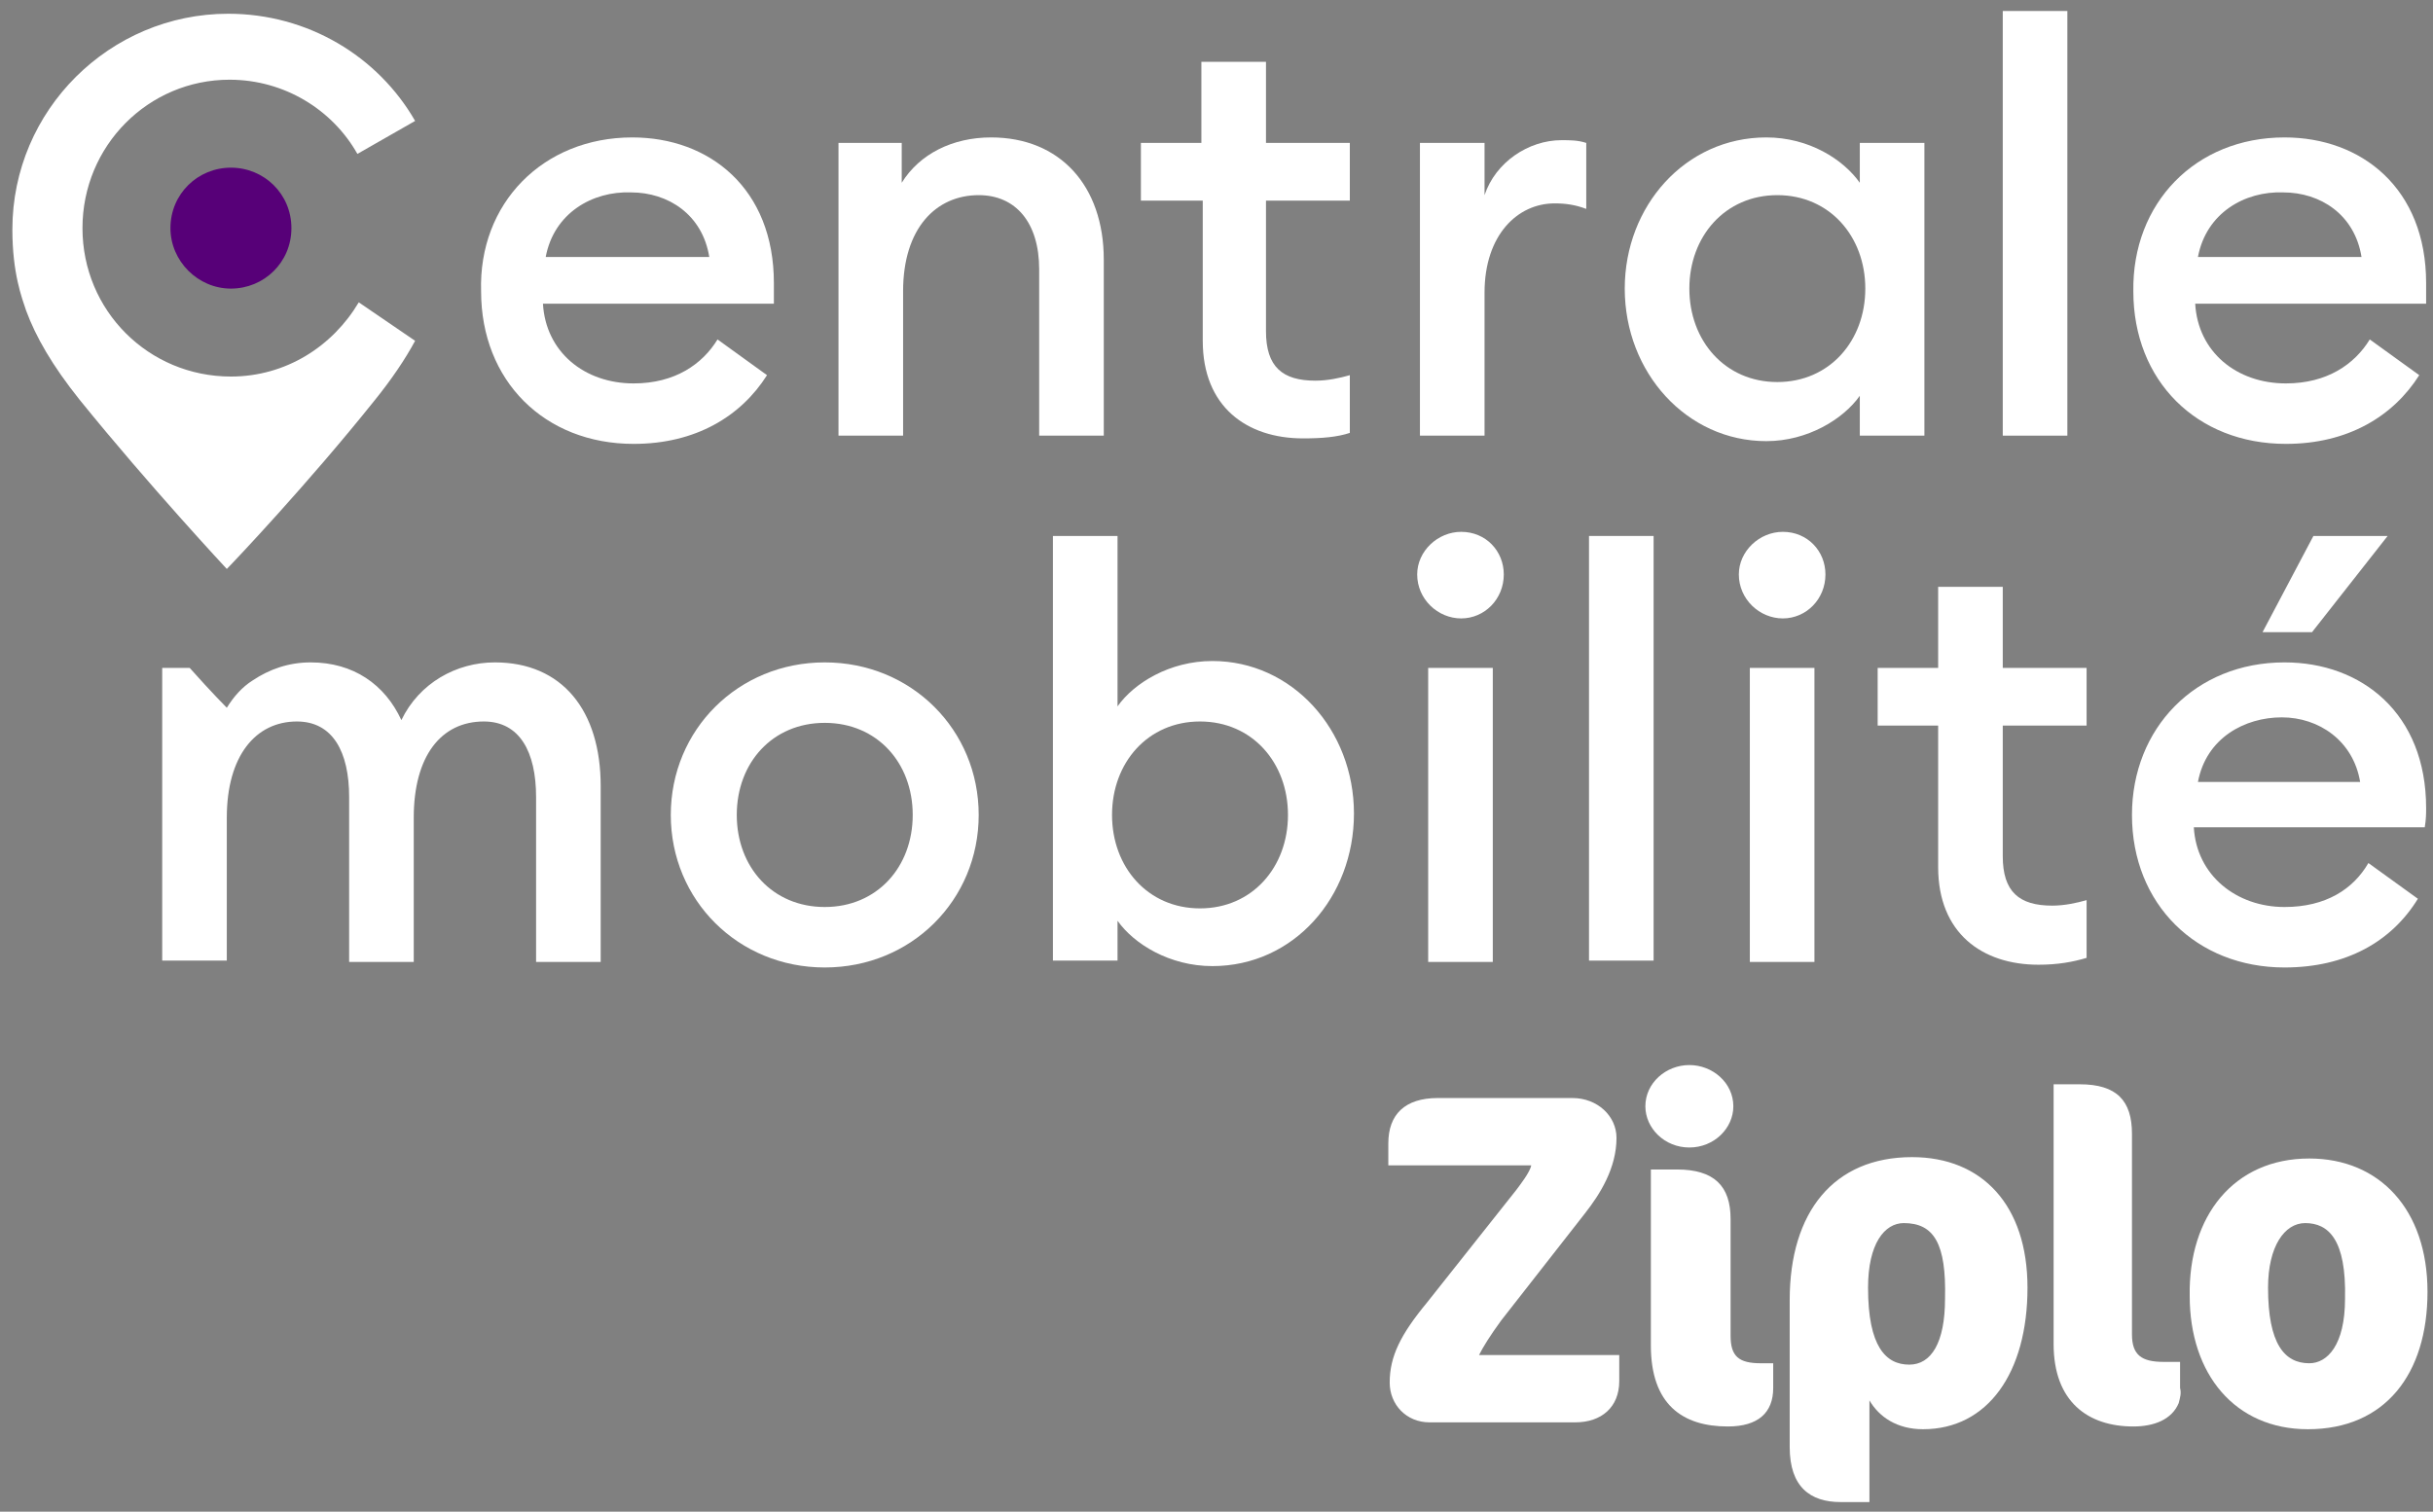 <?xml version="1.0" encoding="UTF-8"?>
<svg width="177px" height="110px" viewBox="0 0 177 110" version="1.1" xmlns="http://www.w3.org/2000/svg" xmlns:xlink="http://www.w3.org/1999/xlink">
    <rect x="0" y="0" width="177" height="110" fill="#808080" stroke="none"/>
    <!-- Generator: Sketch 64 (93537) - https://sketch.com -->
    <title>logo_white</title>
    <desc>Created with Sketch.</desc>
    <g id="Page-1" stroke="none" stroke-width="1" fill="none" fill-rule="evenodd">
        <g id="logo_white" fill-rule="nonzero">
            <g id="Group" transform="translate(12, 12)">
                <path d="M102.6,91.5 L92,91.5 C90.3,91.5 89.1,90.2 89.1,88.6 C89.1,86.7 89.9,85.1 91.8,82.8 L98.3,74.6 C98.6,74.2 99.3,73.3 99.4,72.8 L89,72.8 L89,71.2 C89,69.1 90.2,67.9 92.6,67.9 L102.4,67.9 C104.2,67.9 105.6,69.2 105.6,70.8 C105.6,73 104.4,74.9 103.3,76.3 L97.2,84.1 C96.4,85.2 95.9,86 95.6,86.6 L105.8,86.6 L105.8,88.5 C105.8,90.4 104.5,91.5 102.6,91.5" id="Path" fill="#FFFFFF"></path>
                <path d="M113.7,91.8 C110.4,91.8 108.1,90.2 108.1,85.9 L108.1,73.1 L110,73.1 C112.7,73.1 113.9,74.3 113.9,76.7 L113.9,85.2 C113.9,86.7 114.5,87.2 116.1,87.2 L117,87.2 L117,89 C117,90.8 115.9,91.8 113.7,91.8 M110.9,71.5 C109.1,71.5 107.7,70.1 107.7,68.5 C107.7,66.8 109.2,65.5 110.9,65.5 C112.6,65.5 114.1,66.8 114.1,68.5 C114.1,70.1 112.7,71.5 110.9,71.5" id="Shape" fill="#FFFFFF"></path>
                <path d="M126.5,77 C125.1,77 123.9,78.5 123.9,81.7 C123.9,86 125.2,87.3 126.9,87.3 C128.5,87.3 129.5,85.7 129.5,82.5 C129.6,78.5 128.7,77 126.5,77 M127.9,92 C126,92 124.7,91.1 124,89.9 L124,97.3 L121.9,97.3 C119.7,97.3 118.2,96.2 118.2,93.3 L118.2,82.6 C118.2,76.2 121.4,72.2 127.1,72.2 C132.2,72.2 135.5,75.7 135.5,81.7 C135.5,87.9 132.6,92 127.9,92" id="Shape" fill="#FFFFFF"></path>
                <path d="M146.5,90.1 C146,91.3 144.7,91.8 143.2,91.8 C139.9,91.8 137.4,90 137.4,85.8 L137.4,66.9 L139.3,66.9 C142,66.9 143.1,68.1 143.1,70.5 L143.1,85.1 C143.1,86.6 143.8,87.1 145.4,87.1 L146.6,87.1 L146.6,89 C146.7,89.4 146.6,89.7 146.5,90.1" id="Path" fill="#FFFFFF"></path>
                <path d="M155.7,77 C154.2,77 153,78.7 153,81.7 C153,85.8 154.2,87.2 156,87.2 C157.3,87.2 158.6,85.9 158.6,82.5 C158.7,78.2 157.4,77 155.7,77 M156,72.3 C161.1,72.3 164.6,76 164.6,82 C164.6,88 161.5,92 155.9,92 C150.6,92 147.3,88 147.3,82.3 C147.2,76.5 150.5,72.3 156,72.3" id="Shape" fill="#FFFFFF"></path>
                <path d="M9.2,4.6 C9.2,7.1 7.2,9 4.8,9 C2.4,9 0.4,7 0.4,4.6 C0.4,2.1 2.4,0.2 4.8,0.2 C7.2,0.2 9.2,2.1 9.2,4.6" id="Path" fill="#570078"></path>
                <path d="M48,54 C51.8,54 54.4,51.1 54.4,47.3 C54.4,43.5 51.8,40.6 48,40.6 C44.2,40.6 41.6,43.5 41.6,47.3 C41.6,51.1 44.2,54 48,54 M48,58.4 C41.7,58.4 36.8,53.5 36.8,47.3 C36.8,41.1 41.7,36.2 48,36.2 C54.3,36.2 59.2,41.1 59.2,47.3 C59.2,53.5 54.3,58.4 48,58.4" id="Shape" fill="#FFFFFF"></path>
                <path d="M75.3,40.5 C71.5,40.5 68.9,43.5 68.9,47.3 C68.9,51.1 71.5,54.1 75.3,54.1 C79.1,54.1 81.7,51.1 81.7,47.3 C81.7,43.5 79.1,40.5 75.3,40.5 M69.3,57.9 L64.6,57.9 L64.6,27 L69.3,27 L69.3,39.4 C70.5,37.7 73.1,36.1 76.2,36.1 C82,36.1 86.5,41.1 86.5,47.2 C86.5,53.3 82.1,58.3 76.2,58.3 C73.1,58.3 70.5,56.7 69.3,55 L69.3,57.9 Z" id="Shape" fill="#FFFFFF"></path>
                <path d="M91.9,36.6 L96.6,36.6 L96.6,58 L91.9,58 L91.9,36.6 Z M94.3,33 C92.6,33 91.1,31.6 91.1,29.8 C91.1,28.1 92.6,26.7 94.3,26.7 C96.1,26.7 97.4,28.1 97.4,29.8 C97.4,31.6 96,33 94.3,33" id="Shape" fill="#FFFFFF"></path>
            </g>
            <rect id="Rectangle" fill="#FFFFFF" x="115.6" y="39" width="4.7" height="30.9"></rect>
            <g id="Group" transform="translate(11, 4)" fill="#FFFFFF">
                <path d="M116.3,44.6 L121,44.6 L121,66 L116.3,66 L116.3,44.6 Z M118.7,41 C117,41 115.5,39.6 115.5,37.8 C115.5,36.1 117,34.7 118.7,34.7 C120.5,34.7 121.8,36.1 121.8,37.8 C121.8,39.6 120.4,41 118.7,41" id="Shape"></path>
                <path d="M137.3,66.2 C133.2,66.2 130,63.9 130,59.1 L130,48.8 L125.6,48.8 L125.6,44.6 L130,44.6 L130,38.7 L134.7,38.7 L134.7,44.6 L140.8,44.6 L140.8,48.8 L134.7,48.8 L134.7,58.3 C134.7,60.9 135.9,61.9 138.3,61.9 C139.2,61.9 140.1,61.7 140.8,61.5 L140.8,65.7 C139.8,66 138.7,66.2 137.3,66.2" id="Path"></path>
                <path d="M25,44.2 C22.2,44.2 19.5,45.7 18.2,48.4 C17,45.8 14.7,44.2 11.6,44.2 C10,44.2 8.6,44.7 7.4,45.5 C6.6,46 6,46.7 5.5,47.5 C5.5,47.5 5.5,47.5 5.5,47.5 L5.5,47.3 L5.5,47.5 C5.5,47.5 4.4,46.4 2.8,44.6 L0.8,44.6 L0.8,65.9 L5.5,65.9 L5.5,55.5 C5.5,51 7.6,48.5 10.6,48.5 C13.2,48.5 14.4,50.7 14.4,54 L14.4,66 L19.1,66 L19.1,55.5 C19.1,51 21.1,48.5 24.2,48.5 C26.8,48.5 28,50.7 28,54 L28,66 L32.7,66 L32.7,53.2 C32.7,47.7 29.9,44.2 25,44.2" id="Path"></path>
                <path d="M28.7,14.7 L40.6,14.7 C40.1,11.6 37.6,10 34.9,10 C32.1,9.9 29.3,11.5 28.7,14.7 M35,6 C40.6,6 45.3,9.7 45.3,16.6 C45.3,17.1 45.3,17.5 45.3,18.1 L28.5,18.1 C28.7,21.6 31.5,23.9 35.1,23.9 C38.1,23.9 40.1,22.5 41.2,20.7 L44.8,23.3 C42.9,26.3 39.6,28.3 35.1,28.3 C28.6,28.3 24,23.7 24,17.2 C23.8,10.8 28.5,6 35,6" id="Shape"></path>
                <path d="M49.9,6.4 L54.6,6.4 L54.6,9.3 C55.9,7.2 58.3,6 61.1,6 C66.1,6 69.3,9.5 69.3,14.9 L69.3,27.7 L64.6,27.7 L64.6,15.6 C64.6,12.2 62.9,10.2 60.2,10.2 C57.1,10.2 54.7,12.6 54.7,17.2 L54.7,27.7 L50,27.7 L50,6.4 L49.9,6.4 Z" id="Path"></path>
                <path d="M83.8,27.9 C79.7,27.9 76.5,25.6 76.5,20.8 L76.5,10.6 L72,10.6 L72,6.4 L76.4,6.4 L76.4,0.5 L81.1,0.5 L81.1,6.4 L87.2,6.4 L87.2,10.6 L81.1,10.6 L81.1,20.1 C81.1,22.7 82.3,23.7 84.7,23.7 C85.6,23.7 86.5,23.5 87.2,23.3 L87.2,27.5 C86.3,27.8 85.2,27.9 83.8,27.9" id="Path"></path>
                <path d="M92.3,6.4 L97,6.4 L97,10.2 C97.8,7.8 100.2,6.2 102.6,6.2 C103.2,6.2 103.8,6.2 104.4,6.4 L104.4,11.2 C103.6,10.9 102.9,10.8 102.1,10.8 C99.4,10.8 97,13.1 97,17.3 L97,27.7 L92.3,27.7 L92.3,6.4 Z" id="Path"></path>
                <path d="M118.3,10.2 C114.5,10.2 111.9,13.2 111.9,17 C111.9,20.8 114.5,23.8 118.3,23.8 C122.1,23.8 124.7,20.8 124.7,17 C124.7,13.2 122.1,10.2 118.3,10.2 M117.5,6 C120.6,6 123.1,7.6 124.3,9.3 L124.3,6.4 L129,6.4 L129,27.7 L124.3,27.7 L124.3,24.8 C123.1,26.5 120.5,28.1 117.5,28.1 C111.7,28.1 107.2,23.1 107.2,17 C107.2,11 111.6,6 117.5,6" id="Shape"></path>
            </g>
            <rect id="Rectangle" fill="#FFFFFF" x="145.7" y="0.8" width="4.7" height="30.9"></rect>
            <g id="Group" transform="translate(155, 10)" fill="#FFFFFF">
                <path d="M4.9,8.7 L16.8,8.7 C16.3,5.6 13.8,4 11.1,4 C8.3,3.9 5.5,5.5 4.9,8.7 M11.2,0 C16.8,0 21.5,3.7 21.5,10.6 C21.5,11.1 21.5,11.5 21.5,12.1 L4.7,12.1 C4.9,15.6 7.7,17.9 11.3,17.9 C14.3,17.9 16.3,16.5 17.4,14.7 L21,17.3 C19.1,20.3 15.8,22.3 11.3,22.3 C4.8,22.3 0.2,17.7 0.2,11.2 C0.1,4.8 4.7,0 11.2,0" id="Shape"></path>
                <path d="M4.9,46.9 C5.5,43.7 8.3,42.2 11,42.2 C13.7,42.2 16.2,43.9 16.7,46.9 L4.9,46.9 Z M21.5,48.8 C21.5,41.9 16.8,38.2 11.2,38.2 C4.7,38.2 0.1,43 0.1,49.3 C0.1,55.8 4.8,60.4 11.2,60.4 C15.7,60.4 19,58.5 20.9,55.4 L17.3,52.8 C16.2,54.7 14.2,56 11.2,56 C7.7,56 4.8,53.7 4.6,50.2 L21.4,50.2 C21.5,49.6 21.5,49.2 21.5,48.8" id="Shape"></path>
            </g>
            <polygon id="Path" fill="#FFFFFF" points="168.2 46 173.7 39 168.3 39 164.6 46"></polygon>
            <path d="M26.1,22 C24.2,25.2 20.8,27.4 16.8,27.4 C10.8,27.4 6,22.6 6,16.6 C6,10.6 10.8,5.8 16.7,5.8 C20.7,5.8 24.2,8 26,11.2 L30.2,8.8 C27.5,4.1 22.4,1 16.6,1 C8,1 0.9,8 0.9,16.7 C0.9,19.9 1.6,21.7 1.9,22.6 C2.6,24.5 3.8,26.6 5.8,29.1 C10.9,35.4 16.5,41.4 16.5,41.4 L16.5,41.4 C17,40.9 22.4,35.2 27.2,29.2 C28.5,27.6 29.5,26.1 30.2,24.8 L26.1,22 Z" id="Path" fill="#FFFFFF"></path>
        </g>
    </g>
</svg>